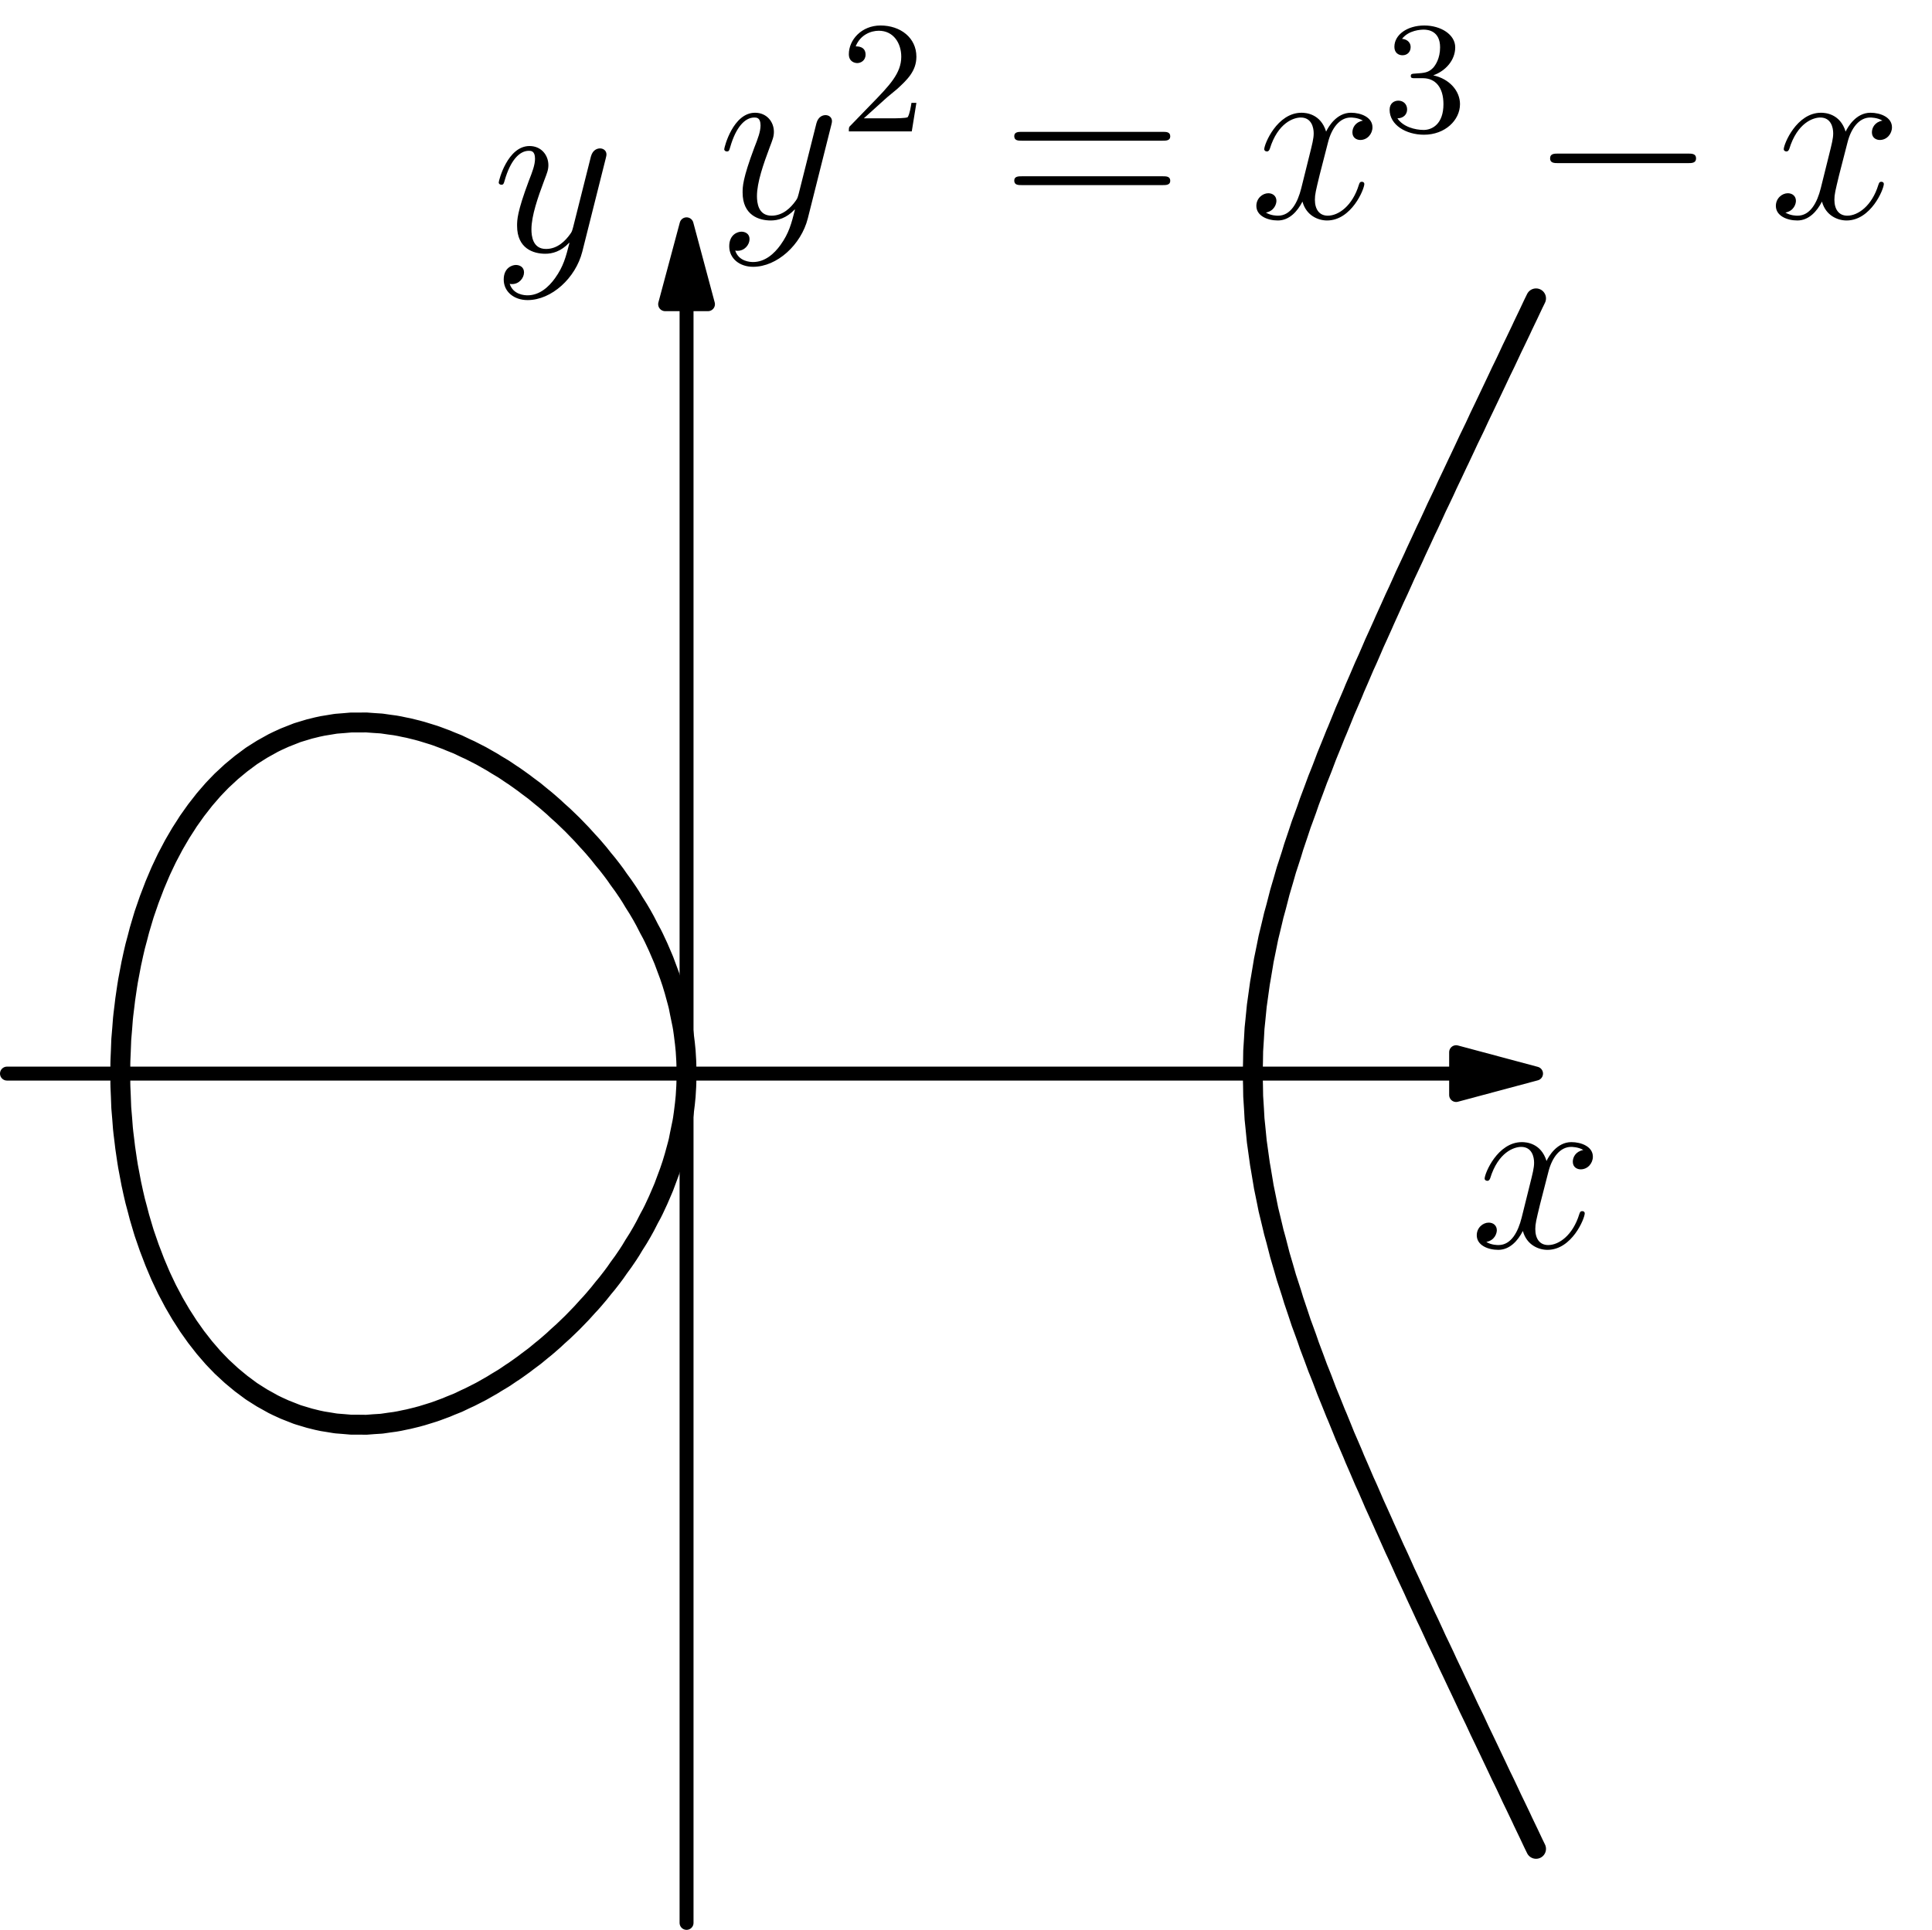 <?xml version='1.0' encoding='UTF-8'?>
<!-- This file was generated by dvisvgm 2.11.1 -->
<svg version='1.1' xmlns='http://www.w3.org/2000/svg' xmlns:xlink='http://www.w3.org/1999/xlink' width='96.677pt' height='96.618pt' viewBox='90.774 107.608 96.677 96.618'>
<defs>
<path id='g0-0' d='M7.878-2.75C8.082-2.75 8.297-2.75 8.297-2.989S8.082-3.228 7.878-3.228H1.411C1.207-3.228 .992-3.228 .992-2.989S1.207-2.75 1.411-2.75H7.878Z'/>
<path id='g3-61' d='M8.07-3.873C8.237-3.873 8.452-3.873 8.452-4.089C8.452-4.316 8.249-4.316 8.07-4.316H1.028C.861-4.316 .646-4.316 .646-4.101C.646-3.873 .849-3.873 1.028-3.873H8.07ZM8.07-1.65C8.237-1.65 8.452-1.65 8.452-1.865C8.452-2.092 8.249-2.092 8.07-2.092H1.028C.861-2.092 .646-2.092 .646-1.877C.646-1.65 .849-1.65 1.028-1.65H8.07Z'/>
<path id='g1-120' d='M5.667-4.878C5.284-4.806 5.141-4.519 5.141-4.292C5.141-4.005 5.368-3.909 5.535-3.909C5.894-3.909 6.145-4.22 6.145-4.543C6.145-5.045 5.571-5.272 5.069-5.272C4.34-5.272 3.933-4.555 3.826-4.328C3.551-5.224 2.809-5.272 2.594-5.272C1.375-5.272 .729-3.706 .729-3.443C.729-3.395 .777-3.335 .861-3.335C.956-3.335 .98-3.407 1.004-3.455C1.411-4.782 2.212-5.033 2.558-5.033C3.096-5.033 3.204-4.531 3.204-4.244C3.204-3.981 3.132-3.706 2.989-3.132L2.582-1.494C2.403-.777 2.056-.12 1.423-.12C1.363-.12 1.064-.12 .813-.275C1.243-.359 1.339-.717 1.339-.861C1.339-1.1 1.16-1.243 .933-1.243C.646-1.243 .335-.992 .335-.61C.335-.108 .897 .12 1.411 .12C1.985 .12 2.391-.335 2.642-.825C2.833-.12 3.431 .12 3.873 .12C5.093 .12 5.738-1.447 5.738-1.71C5.738-1.769 5.691-1.817 5.619-1.817C5.511-1.817 5.499-1.757 5.464-1.662C5.141-.61 4.447-.12 3.909-.12C3.491-.12 3.264-.43 3.264-.921C3.264-1.184 3.312-1.375 3.503-2.164L3.921-3.79C4.101-4.507 4.507-5.033 5.057-5.033C5.081-5.033 5.416-5.033 5.667-4.878Z'/>
<path id='g1-121' d='M3.144 1.339C2.821 1.793 2.355 2.2 1.769 2.2C1.626 2.2 1.052 2.176 .873 1.626C.909 1.638 .968 1.638 .992 1.638C1.351 1.638 1.59 1.327 1.59 1.052S1.363 .681 1.184 .681C.992 .681 .574 .825 .574 1.411C.574 2.02 1.088 2.439 1.769 2.439C2.965 2.439 4.172 1.339 4.507 .012L5.679-4.651C5.691-4.71 5.715-4.782 5.715-4.854C5.715-5.033 5.571-5.153 5.392-5.153C5.284-5.153 5.033-5.105 4.937-4.746L4.053-1.231C3.993-1.016 3.993-.992 3.897-.861C3.658-.526 3.264-.12 2.69-.12C2.02-.12 1.961-.777 1.961-1.1C1.961-1.781 2.283-2.702 2.606-3.563C2.738-3.909 2.809-4.077 2.809-4.316C2.809-4.818 2.451-5.272 1.865-5.272C.765-5.272 .323-3.539 .323-3.443C.323-3.395 .371-3.335 .454-3.335C.562-3.335 .574-3.383 .622-3.551C.909-4.555 1.363-5.033 1.829-5.033C1.937-5.033 2.14-5.033 2.14-4.639C2.14-4.328 2.008-3.981 1.829-3.527C1.243-1.961 1.243-1.566 1.243-1.279C1.243-.143 2.056 .12 2.654 .12C3.001 .12 3.431 .012 3.85-.43L3.862-.418C3.682 .287 3.563 .753 3.144 1.339Z'/>
<path id='g2-50' d='M2.248-1.626C2.375-1.745 2.71-2.008 2.837-2.12C3.332-2.574 3.802-3.013 3.802-3.738C3.802-4.686 3.005-5.3 2.008-5.3C1.052-5.3 .422-4.575 .422-3.866C.422-3.475 .733-3.419 .845-3.419C1.012-3.419 1.259-3.539 1.259-3.842C1.259-4.256 .861-4.256 .765-4.256C.996-4.838 1.53-5.037 1.921-5.037C2.662-5.037 3.045-4.407 3.045-3.738C3.045-2.909 2.463-2.303 1.522-1.339L.518-.303C.422-.215 .422-.199 .422 0H3.571L3.802-1.427H3.555C3.531-1.267 3.467-.869 3.371-.717C3.324-.654 2.718-.654 2.59-.654H1.172L2.248-1.626Z'/>
<path id='g2-51' d='M2.016-2.662C2.646-2.662 3.045-2.2 3.045-1.363C3.045-.367 2.479-.072 2.056-.072C1.618-.072 1.02-.231 .741-.654C1.028-.654 1.227-.837 1.227-1.1C1.227-1.355 1.044-1.538 .789-1.538C.574-1.538 .351-1.403 .351-1.084C.351-.327 1.164 .167 2.072 .167C3.132 .167 3.873-.566 3.873-1.363C3.873-2.024 3.347-2.63 2.534-2.805C3.164-3.029 3.634-3.571 3.634-4.208S2.917-5.3 2.088-5.3C1.235-5.3 .59-4.838 .59-4.232C.59-3.937 .789-3.81 .996-3.81C1.243-3.81 1.403-3.985 1.403-4.216C1.403-4.511 1.148-4.623 .972-4.631C1.307-5.069 1.921-5.093 2.064-5.093C2.271-5.093 2.877-5.029 2.877-4.208C2.877-3.65 2.646-3.316 2.534-3.188C2.295-2.941 2.112-2.925 1.626-2.893C1.474-2.885 1.411-2.877 1.411-2.774C1.411-2.662 1.482-2.662 1.618-2.662H2.016Z'/>
</defs>
<g id='page1'>
<g transform='matrix(0.996 0 0 0.996 90.774 107.608)'>
<path d='M 6.496 58.949L 6.43 58.601L 6.415 58.504L 6.389 58.345L 6.29 57.67L 6.254 57.366L 6.2 56.927L 6.176 56.701L 6.14 56.227L 6.094 55.684L 6.091 55.627L 6.071 55.089L 6.05 54.612L 6.046 54.424L 6.048 53.951L 6.046 53.479L 6.05 53.291L 6.071 52.813L 6.091 52.275L 6.094 52.218L 6.14 51.675L 6.176 51.202L 6.2 50.975L 6.254 50.537L 6.29 50.232L 6.389 49.557L 6.415 49.399L 6.43 49.302L 6.496 48.953L 6.598 48.413L 6.632 48.261L 6.696 47.964L 6.79 47.559L 6.907 47.123L 7.006 46.74L 7.203 46.076L 7.231 45.984L 7.241 45.95L 7.264 45.883L 7.501 45.197L 7.636 44.846L 7.779 44.471L 8.032 43.874L 8.076 43.773L 8.106 43.708L 8.277 43.346L 8.393 43.104L 8.675 42.57L 8.73 42.466L 8.8 42.344L 9.086 41.855L 9.358 41.432L 9.46 41.271L 9.569 41.117L 9.854 40.716L 10.184 40.294L 10.266 40.188L 10.337 40.105L 10.697 39.689L 10.864 39.513L 11.105 39.264L 11.148 39.22L 11.218 39.156L 11.621 38.782L 11.873 38.573L 12.114 38.374L 12.593 38.018L 12.625 37.994L 12.642 37.983L 12.684 37.955L 13.163 37.652L 13.41 37.514L 13.721 37.341L 13.939 37.234L 14.178 37.125L 14.305 37.067L 14.78 36.88L 14.911 36.828L 14.946 36.816L 15.002 36.798L 15.548 36.633L 15.714 36.593L 15.947 36.535L 16.212 36.479L 16.483 36.435L 16.821 36.379L 16.906 36.368L 17.251 36.341L 17.634 36.308L 17.637 36.308L 18.019 36.308L 18.399 36.305L 18.407 36.305L 18.787 36.333L 19.141 36.356L 19.207 36.363L 19.556 36.414L 19.844 36.452L 20.061 36.491L 20.324 36.547L 20.522 36.586L 20.968 36.696L 21.092 36.73L 21.178 36.753L 21.59 36.88L 21.813 36.949L 21.86 36.966L 21.936 36.992L 22.429 37.176L 22.628 37.26L 22.981 37.401L 23.03 37.423L 23.397 37.599L 23.613 37.697L 24.124 37.958L 24.165 37.979L 24.184 37.989L 24.235 38.018L 24.739 38.305L 24.933 38.427L 25.284 38.636L 25.404 38.715L 25.701 38.916L 25.814 38.989L 26.052 39.156L 26.333 39.358L 26.47 39.464L 26.843 39.741L 26.891 39.78L 27.238 40.066L 27.338 40.145L 27.515 40.294L 27.824 40.564L 28.006 40.735L 28.299 40.997L 28.75 41.432L 28.765 41.446L 28.774 41.456L 28.827 41.511L 29.217 41.914L 29.543 42.274L 29.659 42.398L 29.812 42.57L 30.09 42.897L 30.311 43.176L 30.509 43.414L 30.738 43.708L 30.917 43.948L 31.079 44.182L 31.312 44.501L 31.547 44.846L 31.694 45.074L 31.847 45.33L 32.061 45.668L 32.247 45.984L 32.413 46.284L 32.615 46.679L 32.749 46.925L 32.848 47.123L 33.067 47.592L 33.303 48.141L 33.353 48.261L 33.364 48.289L 33.384 48.344L 33.637 49.024L 33.764 49.399L 33.884 49.796L 34.041 50.372L 34.083 50.537L 34.1 50.613L 34.152 50.879L 34.278 51.489L 34.311 51.675L 34.353 51.973L 34.41 52.431L 34.448 52.813L 34.477 53.294L 34.483 53.46L 34.493 53.951L 34.483 54.443L 34.477 54.608L 34.448 55.089L 34.41 55.471L 34.353 55.93L 34.311 56.227L 34.278 56.414L 34.152 57.024L 34.1 57.289L 34.083 57.366L 34.041 57.531L 33.884 58.106L 33.764 58.504L 33.637 58.879L 33.384 59.558L 33.364 59.613L 33.353 59.642L 33.303 59.762L 33.067 60.31L 32.848 60.78L 32.749 60.978L 32.615 61.224L 32.413 61.618L 32.247 61.918L 32.061 62.235L 31.847 62.572L 31.694 62.828L 31.547 63.056L 31.312 63.401L 31.079 63.72L 30.917 63.954L 30.738 64.194L 30.509 64.489L 30.311 64.727L 30.09 65.005L 29.812 65.332L 29.659 65.505L 29.543 65.628L 29.217 65.989L 28.827 66.392L 28.774 66.446L 28.765 66.456L 28.75 66.471L 28.299 66.905L 28.006 67.168L 27.824 67.339L 27.515 67.609L 27.338 67.758L 27.238 67.837L 26.891 68.123L 26.843 68.161L 26.47 68.439L 26.333 68.545L 26.052 68.747L 25.814 68.914L 25.701 68.986L 25.404 69.188L 25.284 69.266L 24.933 69.476L 24.739 69.597L 24.235 69.885L 24.184 69.913L 24.165 69.923L 24.124 69.945L 23.613 70.205L 23.397 70.304L 23.03 70.48L 22.981 70.501L 22.628 70.642L 22.429 70.727L 21.936 70.91L 21.86 70.936L 21.813 70.953L 21.59 71.023L 21.178 71.15L 21.092 71.172L 20.968 71.207L 20.522 71.316L 20.324 71.356L 20.061 71.412L 19.844 71.45L 19.556 71.489L 19.207 71.54L 19.141 71.547L 18.787 71.569L 18.407 71.598L 18.399 71.598L 18.019 71.594L 17.637 71.594L 17.634 71.594L 17.251 71.561L 16.906 71.534L 16.821 71.523L 16.483 71.467L 16.212 71.424L 15.947 71.368L 15.714 71.31L 15.548 71.269L 15.002 71.105L 14.946 71.086L 14.911 71.075L 14.78 71.023L 14.305 70.836L 14.178 70.778L 13.939 70.669L 13.721 70.562L 13.41 70.388L 13.163 70.251L 12.684 69.948L 12.642 69.919L 12.625 69.909L 12.593 69.885L 12.114 69.529L 11.873 69.33L 11.621 69.12L 11.218 68.747L 11.148 68.683L 11.105 68.638L 10.864 68.39L 10.697 68.214L 10.337 67.797L 10.266 67.714L 10.184 67.609L 9.854 67.187L 9.569 66.785L 9.46 66.631L 9.358 66.471L 9.086 66.048L 8.8 65.559L 8.73 65.437L 8.675 65.332L 8.393 64.799L 8.277 64.556L 8.106 64.194L 8.076 64.13L 8.032 64.029L 7.779 63.431L 7.636 63.056L 7.501 62.705L 7.264 62.019L 7.241 61.952L 7.231 61.918L 7.203 61.827L 7.006 61.162L 6.907 60.78L 6.79 60.344L 6.696 59.939L 6.632 59.642L 6.598 59.49L 6.496 58.949Z' fill='none' stroke='#000000' stroke-linecap='round' stroke-linejoin='round' stroke-miterlimit='10.037' stroke-width='1'/>
</g>
<g transform='matrix(0.996 0 0 0.996 90.774 107.608)'>
<path d='M 77.172 92.909L 77.098 92.757L 77.044 92.647L 76.781 92.089L 76.743 92.011L 76.502 91.509L 76.463 91.422L 76.404 91.297L 76.145 90.755L 75.958 90.371L 75.827 90.088L 75.636 89.683L 75.509 89.421L 75.416 89.233L 75.191 88.754L 74.901 88.144L 74.877 88.095L 74.874 88.086L 74.868 88.073L 74.556 87.419L 74.333 86.957L 74.238 86.751L 74.1 86.453L 73.921 86.083L 73.792 85.818L 73.604 85.414L 73.331 84.834L 73.288 84.745L 73.256 84.68L 73.083 84.312L 72.972 84.075L 72.717 83.542L 72.655 83.405L 72.563 83.204L 72.34 82.735L 72.18 82.404L 72.025 82.063L 71.795 81.566L 71.711 81.391L 71.65 81.266L 71.397 80.717L 71.336 80.587L 71.122 80.128L 71.084 80.043L 71.027 79.914L 70.772 79.367L 70.594 78.99L 70.461 78.69L 70.258 78.241L 70.151 78.011L 70.075 77.852L 69.842 77.331L 69.709 77.037L 69.562 76.713L 69.534 76.649L 69.49 76.547L 69.228 75.965L 69.05 75.575L 68.923 75.278L 68.722 74.814L 68.62 74.589L 68.55 74.437L 68.319 73.896L 68.251 73.739L 68.059 73.299L 68.02 73.201L 67.954 73.04L 67.723 72.503L 67.574 72.161L 67.429 71.8L 67.186 71.204L 67.138 71.094L 67.107 71.023L 66.993 70.737L 66.85 70.382L 66.647 69.885L 66.565 69.666L 66.417 69.275L 66.285 68.943L 66.205 68.747L 66.009 68.214L 65.947 68.05L 65.781 67.609L 65.737 67.478L 65.649 67.223L 65.471 66.734L 65.373 66.471L 65.211 65.981L 65.104 65.663L 64.992 65.332L 64.958 65.218L 64.881 64.965L 64.712 64.444L 64.63 64.194L 64.476 63.657L 64.443 63.546L 64.299 63.056L 64.248 62.855L 64.113 62.331L 64.032 62.038L 63.998 61.918L 63.937 61.657L 63.828 61.202L 63.725 60.78L 63.638 60.344L 63.56 59.962L 63.494 59.642L 63.465 59.463L 63.344 58.74L 63.311 58.553L 63.302 58.504L 63.291 58.425L 63.178 57.612L 63.143 57.366L 63.109 57.017L 63.071 56.632L 63.029 56.227L 63.001 55.718L 62.994 55.608L 62.961 55.089L 62.952 54.533L 62.951 54.507L 62.938 53.951L 62.951 53.395L 62.952 53.37L 62.961 52.813L 62.994 52.294L 63.001 52.184L 63.029 51.675L 63.071 51.27L 63.109 50.885L 63.143 50.537L 63.178 50.291L 63.291 49.478L 63.302 49.399L 63.311 49.349L 63.344 49.163L 63.465 48.44L 63.494 48.261L 63.56 47.941L 63.638 47.558L 63.725 47.123L 63.828 46.701L 63.937 46.245L 63.998 45.984L 64.032 45.865L 64.113 45.571L 64.248 45.047L 64.299 44.846L 64.443 44.357L 64.476 44.246L 64.63 43.708L 64.712 43.459L 64.881 42.938L 64.958 42.684L 64.992 42.57L 65.104 42.239L 65.211 41.922L 65.373 41.432L 65.471 41.168L 65.649 40.679L 65.737 40.424L 65.781 40.294L 65.947 39.852L 66.009 39.688L 66.205 39.156L 66.285 38.959L 66.417 38.627L 66.565 38.237L 66.647 38.018L 66.85 37.52L 66.993 37.166L 67.107 36.88L 67.138 36.809L 67.186 36.698L 67.429 36.102L 67.574 35.742L 67.723 35.4L 67.954 34.862L 68.02 34.701L 68.059 34.603L 68.251 34.164L 68.319 34.006L 68.55 33.465L 68.62 33.314L 68.722 33.089L 68.923 32.625L 69.05 32.327L 69.228 31.938L 69.49 31.356L 69.534 31.254L 69.562 31.189L 69.709 30.865L 69.842 30.572L 70.075 30.051L 70.151 29.891L 70.258 29.662L 70.461 29.212L 70.594 28.913L 70.772 28.535L 71.027 27.989L 71.084 27.86L 71.122 27.775L 71.336 27.316L 71.397 27.186L 71.65 26.637L 71.711 26.512L 71.795 26.337L 72.025 25.839L 72.18 25.498L 72.34 25.168L 72.563 24.699L 72.655 24.497L 72.717 24.36L 72.972 23.827L 73.083 23.59L 73.256 23.222L 73.288 23.158L 73.331 23.068L 73.604 22.488L 73.792 22.084L 73.921 21.82L 74.1 21.45L 74.238 21.152L 74.333 20.946L 74.556 20.484L 74.868 19.829L 74.874 19.817L 74.877 19.808L 74.901 19.759L 75.191 19.149L 75.416 18.67L 75.509 18.481L 75.636 18.22L 75.827 17.814L 75.958 17.532L 76.145 17.147L 76.404 16.606L 76.463 16.48L 76.502 16.394L 76.743 15.892L 76.781 15.813L 77.044 15.255L 77.098 15.146L 77.172 14.994' fill='none' stroke='#000000' stroke-linecap='round' stroke-linejoin='round' stroke-miterlimit='10.037' stroke-width='1'/>
</g>
<g transform='matrix(0.996 0 0 0.996 90.774 107.608)'>
<path d='M 73.157 53.951L 0.35 53.951' fill='none' stroke='#000000' stroke-linecap='round' stroke-linejoin='round' stroke-miterlimit='10.037' stroke-width='0.7'/>
</g>
<g transform='matrix(0.996 0 0 0.996 90.774 107.608)'>
<path d='M 77.172 53.951L 73.157 52.876L 73.157 55.027L 77.172 53.951Z' fill='#000000'/>
</g>
<g transform='matrix(0.996 0 0 0.996 90.774 107.608)'>
<path d='M 77.172 53.951L 73.157 52.876L 73.157 55.027L 77.172 53.951Z' fill='none' stroke='#000000' stroke-linecap='round' stroke-linejoin='round' stroke-miterlimit='10.037' stroke-width='0.7'/>
</g>
<g transform='matrix(0.996 0 0 0.996 90.774 107.608)'>
<path d='M 34.493 15.287L 34.493 96.63' fill='none' stroke='#000000' stroke-linecap='round' stroke-linejoin='round' stroke-miterlimit='10.037' stroke-width='0.7'/>
</g>
<g transform='matrix(0.996 0 0 0.996 90.774 107.608)'>
<path d='M 34.493 11.272L 33.417 15.287L 35.569 15.287L 34.493 11.272Z' fill='#000000'/>
</g>
<g transform='matrix(0.996 0 0 0.996 90.774 107.608)'>
<path d='M 34.493 11.272L 33.417 15.287L 35.569 15.287L 34.493 11.272Z' fill='none' stroke='#000000' stroke-linecap='round' stroke-linejoin='round' stroke-miterlimit='10.037' stroke-width='0.7'/>
</g>
<use x='164.336' y='170.045' xlink:href='#g1-120'/>
<use x='115.406' y='120.189' xlink:href='#g1-121'/>
<use x='126.691' y='118.523' xlink:href='#g1-121'/>
<use x='132.828' y='114.184' xlink:href='#g2-50'/>
<use x='140.881' y='118.523' xlink:href='#g3-61'/>
<use x='153.307' y='118.523' xlink:href='#g1-120'/>
<use x='159.959' y='114.184' xlink:href='#g2-51'/>
<use x='167.348' y='118.523' xlink:href='#g0-0'/>
<use x='179.303' y='118.523' xlink:href='#g1-120'/>
</g>
</svg>
